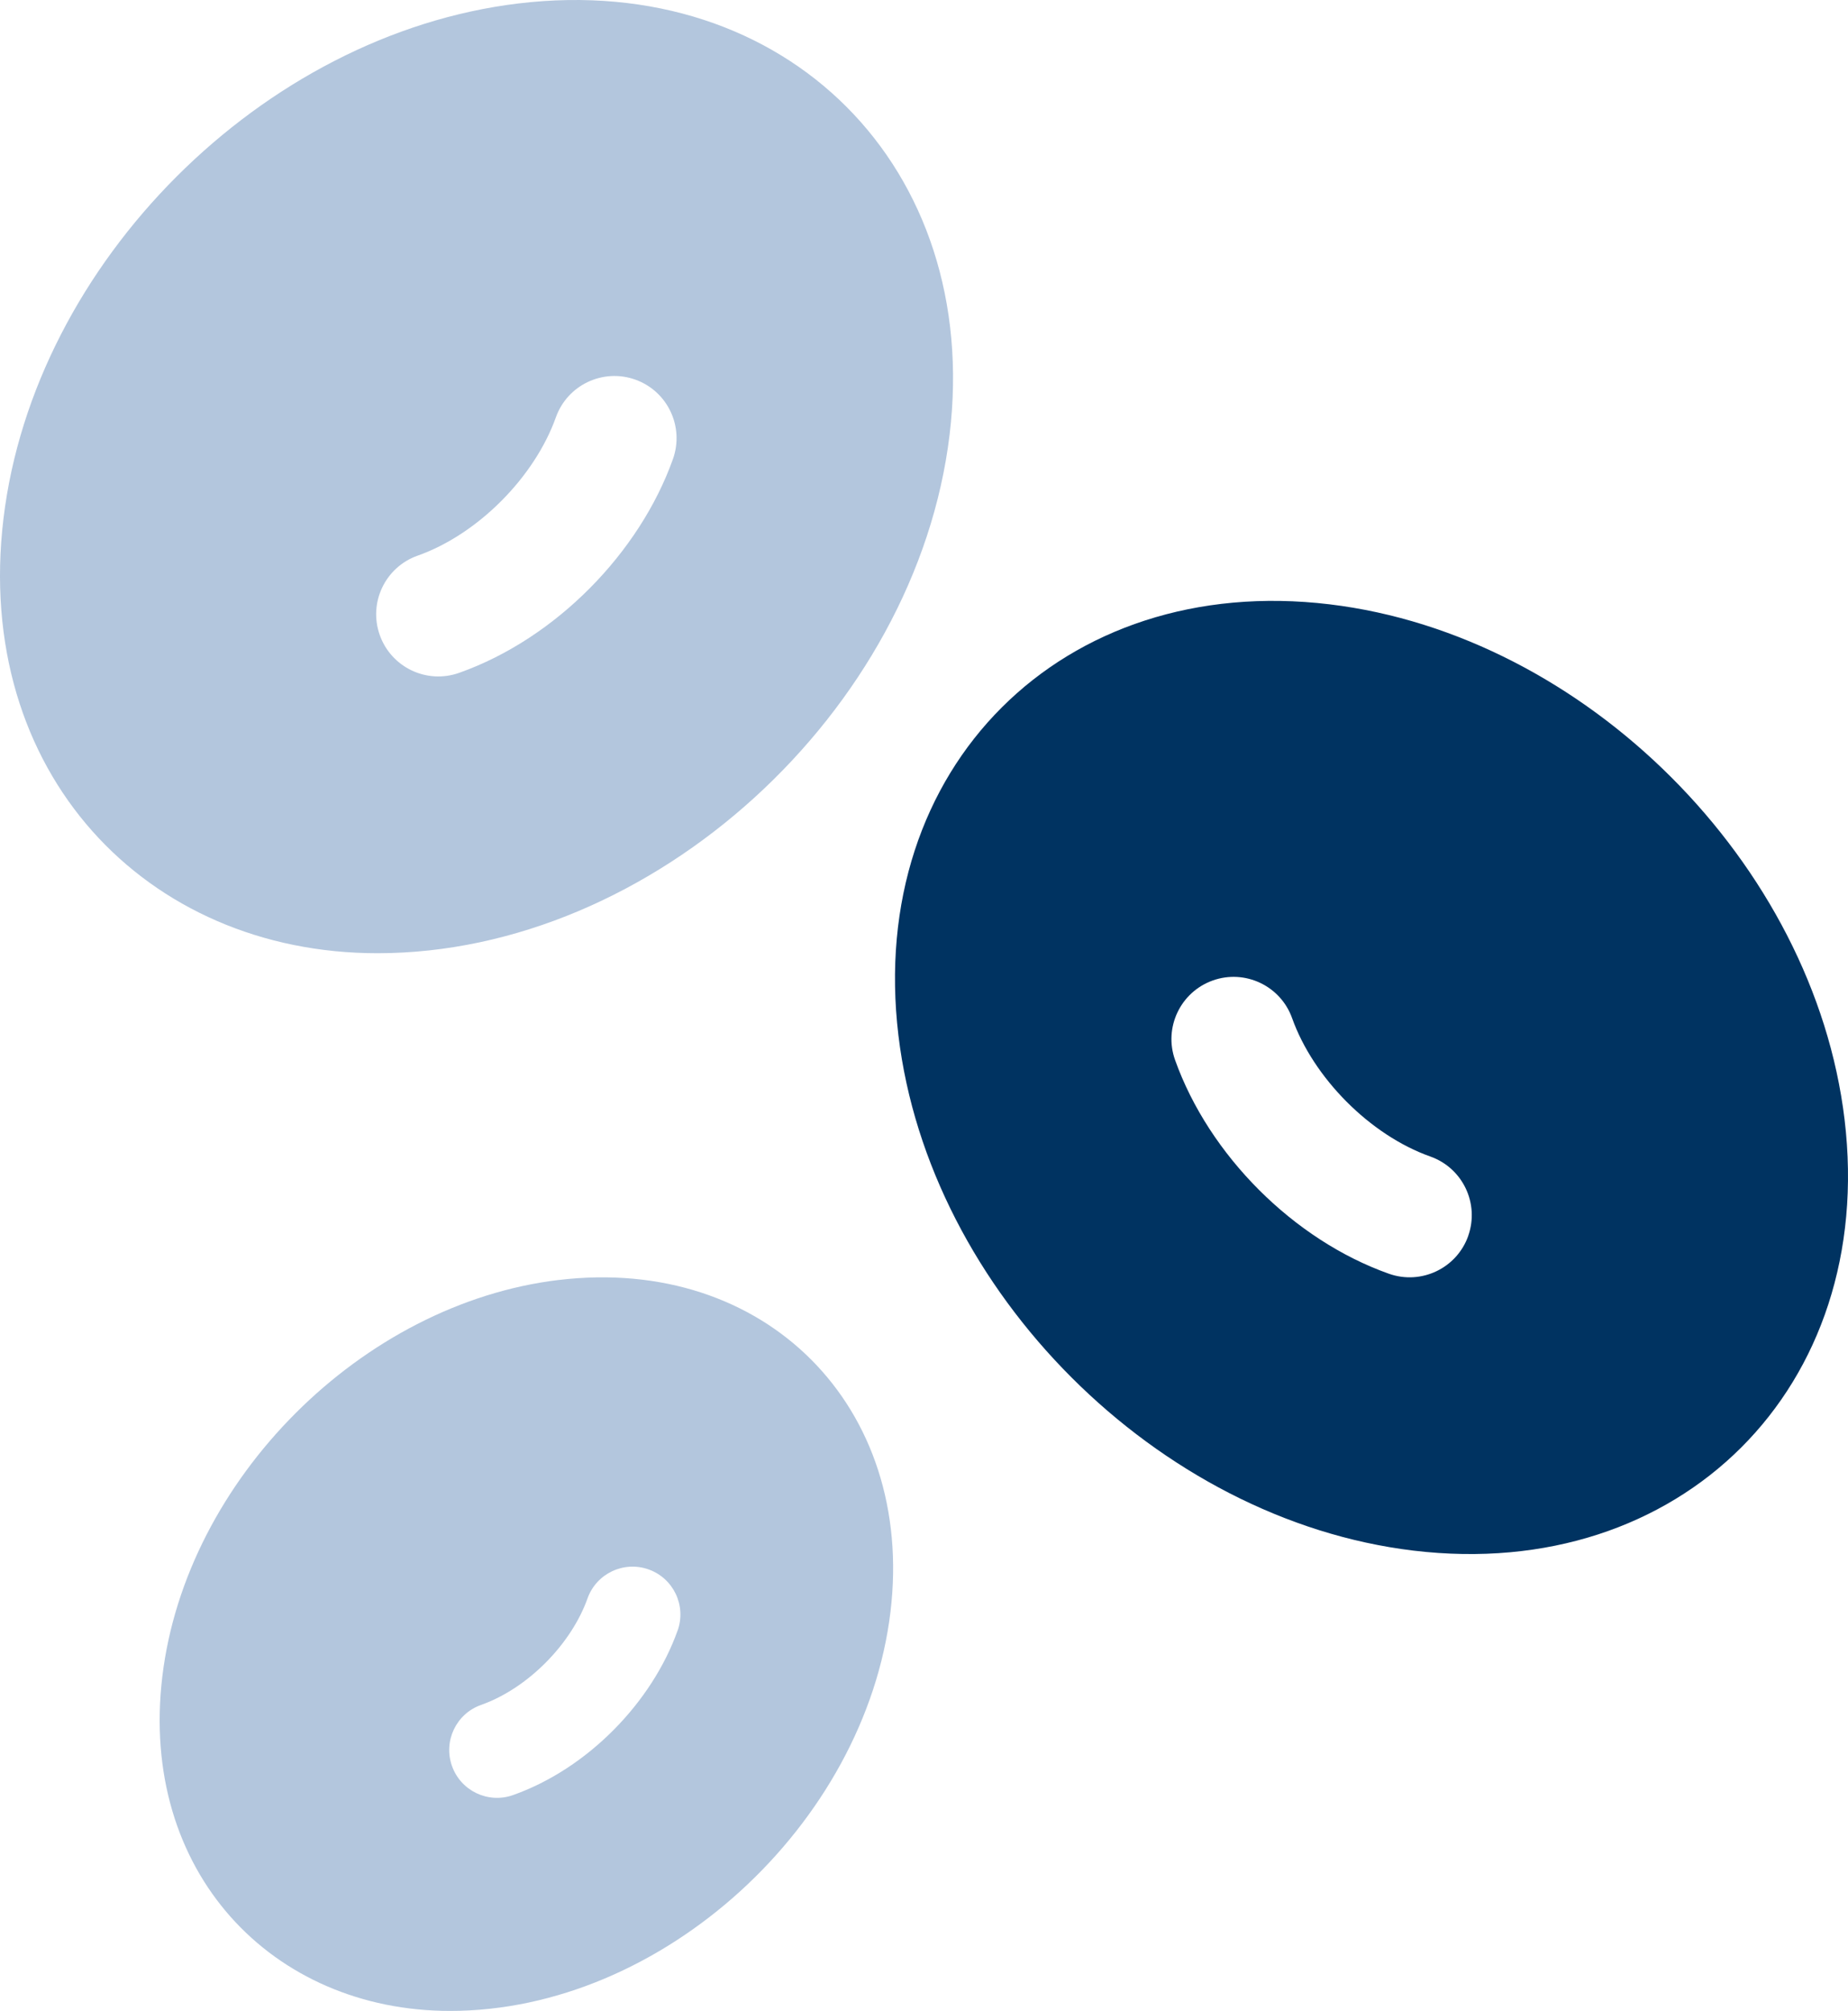 <?xml version="1.0" encoding="UTF-8"?>
<svg id="_레이어_2" data-name="레이어_2" xmlns="http://www.w3.org/2000/svg" viewBox="0 0 446 485.22">
  <defs>
    <style>
      .cls-1 {
        fill: #003361;
      }

      .cls-2 {
        fill: #b3c6dd;
      }
    </style>
  </defs>
  <g id="Capa_1">
    <g>
      <path class="cls-2" d="M91.08,230.01c66.6,0,130.1-58.47,138.1-125.14C236.9,40.59,189.93-6.93,125.14.83,63.42,8.24,8.25,63.38.84,125.13c-7.34,61.18,34.35,104.88,90.24,104.88h0ZM100.79,134.08c14.65-5.19,28.26-19.05,33.37-33.39,2.78-7.8,11.37-11.87,19.16-9.09,7.8,2.78,11.87,11.36,9.09,19.17-8.02,22.51-28.18,43.29-51.61,51.59-7.81,2.77-16.38-1.32-19.15-9.13-2.77-7.81,1.32-16.38,9.13-19.15h0Z"/>
      <path class="cls-2" d="M134.84,308.85c-47.5,5.7-89.95,48.13-95.66,95.66-5.65,47.08,26.44,80.72,69.45,80.72,51.25,0,100.12-45,106.28-96.3,5.94-49.47-30.21-86.05-80.07-80.07h0ZM163.53,393.45c-6.17,17.32-21.68,33.31-39.72,39.7-6.01,2.13-12.61-1.02-14.73-7.03-2.13-6.01,1.02-12.61,7.03-14.73,11.27-3.99,21.75-14.66,25.68-25.69,2.14-6.01,8.75-9.14,14.75-7,6,2.14,9.14,8.74,7,14.75h0Z"/>
      <path class="cls-1" d="M445.17,270.12c-7.41-61.72-62.55-116.89-124.3-124.3-64.43-7.73-111.8,39.39-104.04,104.04,7.41,61.72,62.55,116.89,124.3,124.3,64.43,7.73,111.8-39.38,104.04-104.04h0ZM354.35,298.22c-2.77,7.81-11.34,11.89-19.15,9.13-22.96-8.14-43.41-28.59-51.61-51.59-2.78-7.8,1.29-16.38,9.09-19.17,7.8-2.78,16.38,1.29,19.16,9.09,5.12,14.35,18.74,28.2,33.37,33.39,7.81,2.77,11.89,11.34,9.13,19.15Z"/>
    </g>
  </g>
</svg>